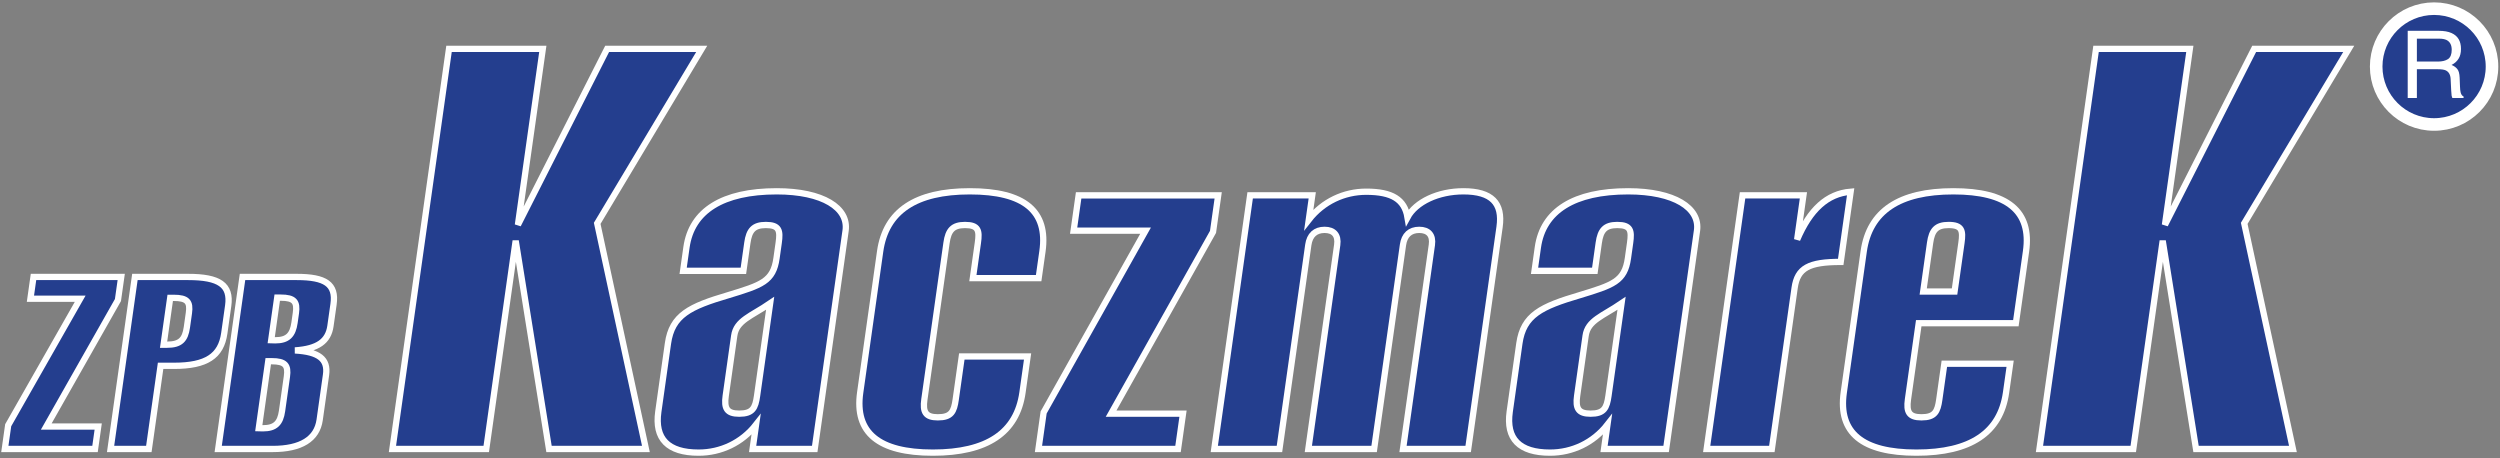 <?xml version="1.0" encoding="UTF-8"?>
<svg width="518px" height="95px" viewBox="0 0 518 95" version="1.1" xmlns="http://www.w3.org/2000/svg" xmlns:xlink="http://www.w3.org/1999/xlink">
    <rect x="0" y="0" width="518" height="95" fill="#808080" stroke="none"/>
    <!-- Generator: Sketch 63.1 (92452) - https://sketch.com -->
    <title>LOGO</title>
    <desc>Created with Sketch.</desc>
    <g id="Page-1" stroke="none" stroke-width="1" fill-rule="evenodd" fill="#243E8E">
        <g id="LOGO" transform="translate(1, 1)">
            <polygon id="Fill-4" fill="#FFFFFF" points="8.585 87.378 19.347 87.378 18.69 92.027 8.8817842e-15 92.027 0.697 87.105 15.616 60.897 5.304 60.897 5.942 56.385 24.117 56.385 23.44 61.171"></polygon>
            <polygon id="Stroke-5" stroke="#FFFFFF" stroke-width="1.302" points="8.585 87.378 19.347 87.378 18.69 92.027 8.8817842e-15 92.027 0.697 87.105 15.616 60.897 5.304 60.897 5.942 56.385 24.117 56.385 23.44 61.171"></polygon>
            <path d="M38.14,63.86 C38.468,61.535 37.811,60.715 34.975,60.715 L34.267,60.715 L32.893,70.422 L33.603,70.422 C36.373,70.422 37.359,69.375 37.721,66.822 L38.14,63.86 Z M35.047,74.798 L32.275,74.798 L29.839,92.027 L21.912,92.027 L26.952,56.385 L37.972,56.385 C44.417,56.385 46.891,58.026 46.279,62.355 L45.473,68.053 C44.803,72.793 41.748,74.798 35.047,74.798 L35.047,74.798 Z" id="Fill-7" fill="#FFFFFF"></path>
            <path d="M38.14,63.86 C38.468,61.535 37.811,60.715 34.975,60.715 L34.267,60.715 L32.893,70.422 L33.603,70.422 C36.373,70.422 37.359,69.375 37.721,66.822 L38.14,63.86 Z M35.047,74.798 L32.275,74.798 L29.839,92.027 L21.912,92.027 L26.952,56.385 L37.972,56.385 C44.417,56.385 46.891,58.026 46.279,62.355 L45.473,68.053 C44.803,72.793 41.748,74.798 35.047,74.798 Z" id="Stroke-9" stroke="#FFFFFF" stroke-width="1.302"></path>
            <path d="M60.309,63.86 C60.638,61.535 59.986,60.67 57.151,60.67 L56.441,60.67 L55.197,69.466 C55.52,69.466 55.772,69.512 56.029,69.512 C58.608,69.512 59.664,68.418 60.025,65.866 L60.309,63.86 Z M58.446,77.032 C58.775,74.707 58.123,73.841 55.288,73.841 L54.58,73.841 L52.62,87.697 C52.943,87.697 53.194,87.742 53.452,87.742 C56.029,87.742 57.08,86.694 57.441,84.142 L58.446,77.032 Z M55.487,92.027 L44.211,92.027 L49.249,56.385 L60.464,56.385 C66.392,56.385 68.7,57.843 68.108,62.038 L67.469,66.549 C67.023,69.695 64.865,71.289 60.115,71.608 C65.04,71.882 67.017,73.385 66.553,76.667 L65.233,86.011 C64.671,89.976 61.352,92.027 55.487,92.027 L55.487,92.027 Z" id="Fill-11" fill="#FFFFFF"></path>
            <path d="M60.309,63.86 C60.638,61.535 59.986,60.67 57.151,60.67 L56.441,60.67 L55.197,69.466 C55.52,69.466 55.772,69.512 56.029,69.512 C58.608,69.512 59.664,68.418 60.025,65.866 L60.309,63.86 Z M58.446,77.032 C58.775,74.707 58.123,73.841 55.288,73.841 L54.58,73.841 L52.62,87.697 C52.943,87.697 53.194,87.742 53.452,87.742 C56.029,87.742 57.08,86.694 57.441,84.142 L58.446,77.032 Z M55.487,92.027 L44.211,92.027 L49.249,56.385 L60.464,56.385 C66.392,56.385 68.7,57.843 68.108,62.038 L67.469,66.549 C67.023,69.695 64.865,71.289 60.115,71.608 C65.04,71.882 67.017,73.385 66.553,76.667 L65.233,86.011 C64.671,89.976 61.352,92.027 55.487,92.027 Z" id="Stroke-13" stroke="#FFFFFF" stroke-width="1.302"></path>
            <polygon id="Fill-15" fill="#FFFFFF" points="112.756 92.027 105.849 48.882 99.748 92.027 80.314 92.027 92.036 9.127 111.469 9.127 106.312 45.595 124.799 9.127 144.393 9.127 122.739 45.276 132.832 92.027"></polygon>
            <polygon id="Stroke-16" stroke="#FFFFFF" stroke-width="1.302" points="112.756 92.027 105.849 48.882 99.748 92.027 80.314 92.027 92.036 9.127 111.469 9.127 106.312 45.595 124.799 9.127 144.393 9.127 122.739 45.276 132.832 92.027"></polygon>
            <path d="M158.575,61.843 C154.628,64.533 151.58,65.375 151.128,68.569 L149.369,81.013 C148.999,83.62 149.61,84.712 152.157,84.712 C154.959,84.712 155.508,83.535 155.865,81.013 L158.575,61.843 Z M154.944,92.027 L155.657,86.983 C152.702,90.766 148.341,92.784 143.756,92.784 C137.387,92.784 134.606,89.925 135.403,84.291 L137.4,70.167 C138.232,64.281 141.921,62.516 149.896,60.162 C156.817,58.06 159.217,57.304 159.894,52.511 L160.346,49.316 C160.704,46.794 160.487,45.617 157.685,45.617 C155.137,45.617 154.22,46.709 153.851,49.316 L153.03,55.117 L140.547,55.117 L141.238,50.241 C142.307,42.674 148.737,38.638 159.946,38.638 C169.499,38.638 174.871,42.085 174.206,46.794 L167.809,92.027 L154.944,92.027 Z" id="Fill-18" fill="#FFFFFF"></path>
            <path d="M158.575,61.843 C154.628,64.533 151.58,65.375 151.128,68.569 L149.369,81.013 C148.999,83.62 149.61,84.712 152.157,84.712 C154.959,84.712 155.508,83.535 155.865,81.013 L158.575,61.843 Z M154.944,92.027 L155.657,86.983 C152.702,90.766 148.341,92.784 143.756,92.784 C137.387,92.784 134.606,89.925 135.403,84.291 L137.4,70.167 C138.232,64.281 141.921,62.516 149.896,60.162 C156.817,58.06 159.217,57.304 159.894,52.511 L160.346,49.316 C160.704,46.794 160.487,45.617 157.685,45.617 C155.137,45.617 154.22,46.709 153.851,49.316 L153.03,55.117 L140.547,55.117 L141.238,50.241 C142.307,42.674 148.737,38.638 159.946,38.638 C169.499,38.638 174.871,42.085 174.206,46.794 L167.809,92.027 L154.944,92.027 Z" id="Stroke-20" stroke="#FFFFFF" stroke-width="1.302"></path>
            <path d="M192.284,92.784 C181.075,92.784 176.053,88.664 177.231,80.34 L181.367,51.081 C182.545,42.758 188.732,38.638 199.94,38.638 C211.277,38.638 216.171,42.758 214.995,51.081 L214.209,56.63 L200.581,56.63 L201.615,49.316 C201.972,46.794 201.757,45.617 198.954,45.617 C196.406,45.617 195.488,46.709 195.119,49.316 L190.53,81.769 C190.162,84.376 190.771,85.469 193.319,85.469 C196.121,85.469 196.67,84.291 197.026,81.769 L198.287,72.857 L211.915,72.857 L210.858,80.34 C209.681,88.664 203.494,92.784 192.284,92.784" id="Fill-22" fill="#FFFFFF"></path>
            <path d="M192.284,92.784 C181.075,92.784 176.053,88.664 177.231,80.34 L181.367,51.081 C182.545,42.758 188.732,38.638 199.94,38.638 C211.277,38.638 216.171,42.758 214.995,51.081 L214.209,56.63 L200.581,56.63 L201.615,49.316 C201.972,46.794 201.757,45.617 198.954,45.617 C196.406,45.617 195.488,46.709 195.119,49.316 L190.53,81.769 C190.162,84.376 190.771,85.469 193.319,85.469 C196.121,85.469 196.67,84.291 197.026,81.769 L198.287,72.857 L211.915,72.857 L210.858,80.34 C209.681,88.664 203.494,92.784 192.284,92.784 Z" id="Stroke-24" stroke="#FFFFFF" stroke-width="1.302"></path>
            <polygon id="Fill-26" fill="#FFFFFF" points="229.217 84.712 244.119 84.712 243.086 92.027 214.171 92.027 215.241 84.46 236.362 46.795 221.458 46.795 222.493 39.479 251.408 39.479 250.338 47.046"></polygon>
            <polygon id="Stroke-27" stroke="#FFFFFF" stroke-width="1.302" points="229.217 84.712 244.119 84.712 243.086 92.027 214.171 92.027 215.241 84.46 236.362 46.795 221.458 46.795 222.493 39.479 251.408 39.479 250.338 47.046"></polygon>
            <path d="M289.704,92.027 L295.685,49.736 C295.969,47.718 294.977,46.626 293.066,46.626 C291.156,46.626 289.983,47.718 289.698,49.736 L283.718,92.027 L270.089,92.027 L276.069,49.736 C276.353,47.718 275.362,46.626 273.451,46.626 C271.54,46.626 270.367,47.718 270.081,49.736 L264.103,92.027 L250.6,92.027 L258.03,39.478 L270.896,39.478 L270.183,44.523 C273.138,40.74 277.498,38.722 282.084,38.722 C287.434,38.722 290.011,40.32 290.633,44.02 C292.36,40.825 296.999,38.638 302.221,38.638 C308.081,38.638 310.411,41.077 309.709,46.037 L303.206,92.027 L289.704,92.027 Z" id="Fill-29" fill="#FFFFFF"></path>
            <path d="M289.704,92.027 L295.685,49.736 C295.969,47.718 294.977,46.626 293.066,46.626 C291.156,46.626 289.983,47.718 289.698,49.736 L283.718,92.027 L270.089,92.027 L276.069,49.736 C276.353,47.718 275.362,46.626 273.451,46.626 C271.54,46.626 270.367,47.718 270.081,49.736 L264.103,92.027 L250.6,92.027 L258.03,39.478 L270.896,39.478 L270.183,44.523 C273.138,40.74 277.498,38.722 282.084,38.722 C287.434,38.722 290.011,40.32 290.633,44.02 C292.36,40.825 296.999,38.638 302.221,38.638 C308.081,38.638 310.411,41.077 309.709,46.037 L303.206,92.027 L289.704,92.027 Z" id="Stroke-31" stroke="#FFFFFF" stroke-width="1.302"></path>
            <path d="M334.987,61.843 C331.04,64.533 327.992,65.375 327.54,68.569 L325.78,81.013 C325.411,83.62 326.021,84.712 328.569,84.712 C331.37,84.712 331.919,83.535 332.276,81.013 L334.987,61.843 Z M331.356,92.027 L332.068,86.983 C329.113,90.766 324.753,92.784 320.167,92.784 C313.798,92.784 311.017,89.925 311.814,84.291 L313.813,70.167 C314.643,64.281 318.333,62.516 326.308,60.162 C333.228,58.06 335.629,57.304 336.307,52.511 L336.758,49.316 C337.115,46.794 336.899,45.617 334.097,45.617 C331.548,45.617 330.63,46.709 330.263,49.316 L329.443,55.117 L316.959,55.117 L317.648,50.241 C318.719,42.674 325.149,38.638 336.357,38.638 C345.91,38.638 351.283,42.085 350.617,46.794 L344.221,92.027 L331.356,92.027 Z" id="Fill-33" fill="#FFFFFF"></path>
            <path d="M334.987,61.843 C331.04,64.533 327.992,65.375 327.54,68.569 L325.78,81.013 C325.411,83.62 326.021,84.712 328.569,84.712 C331.37,84.712 331.919,83.535 332.276,81.013 L334.987,61.843 Z M331.356,92.027 L332.068,86.983 C329.113,90.766 324.753,92.784 320.167,92.784 C313.798,92.784 311.017,89.925 311.814,84.291 L313.813,70.167 C314.643,64.281 318.333,62.516 326.308,60.162 C333.228,58.06 335.629,57.304 336.307,52.511 L336.758,49.316 C337.115,46.794 336.899,45.617 334.097,45.617 C331.548,45.617 330.63,46.709 330.263,49.316 L329.443,55.117 L316.959,55.117 L317.648,50.241 C318.719,42.674 325.149,38.638 336.357,38.638 C345.91,38.638 351.283,42.085 350.617,46.794 L344.221,92.027 L331.356,92.027 Z" id="Stroke-35" stroke="#FFFFFF" stroke-width="1.302"></path>
            <path d="M370.847,58.648 L366.128,92.027 L352.626,92.027 L360.056,39.478 L372.666,39.478 L371.37,48.643 C374.034,42.422 377.554,39.142 382.454,38.722 L380.397,53.267 C373.774,53.267 371.43,54.528 370.847,58.648" id="Fill-37" fill="#FFFFFF"></path>
            <path d="M370.847,58.648 L366.128,92.027 L352.626,92.027 L360.056,39.478 L372.666,39.478 L371.37,48.643 C374.034,42.422 377.554,39.142 382.454,38.722 L380.397,53.267 C373.774,53.267 371.43,54.528 370.847,58.648 Z" id="Stroke-39" stroke="#FFFFFF" stroke-width="1.302"></path>
            <path d="M405.412,49.316 C405.768,46.795 405.554,45.617 402.75,45.617 C400.203,45.617 399.283,46.709 398.915,49.316 L397.489,59.405 L403.984,59.405 L405.412,49.316 Z M396.082,92.784 C384.871,92.784 379.85,88.664 381.028,80.34 L385.163,51.081 C386.34,42.758 392.529,38.638 403.736,38.638 C414.945,38.638 419.969,42.758 418.792,51.081 L416.686,65.962 L396.561,65.962 L394.326,81.769 C393.959,84.376 394.567,85.469 397.115,85.469 C399.918,85.469 400.467,84.292 400.823,81.769 L401.868,74.371 L415.498,74.371 L414.654,80.34 C413.477,88.664 407.291,92.784 396.082,92.784 L396.082,92.784 Z" id="Fill-41" fill="#FFFFFF"></path>
            <path d="M405.412,49.316 C405.768,46.795 405.554,45.617 402.75,45.617 C400.203,45.617 399.283,46.709 398.915,49.316 L397.489,59.405 L403.984,59.405 L405.412,49.316 Z M396.082,92.784 C384.871,92.784 379.85,88.664 381.028,80.34 L385.163,51.081 C386.34,42.758 392.529,38.638 403.736,38.638 C414.945,38.638 419.969,42.758 418.792,51.081 L416.686,65.962 L396.561,65.962 L394.326,81.769 C393.959,84.376 394.567,85.469 397.115,85.469 C399.918,85.469 400.467,84.292 400.823,81.769 L401.868,74.371 L415.498,74.371 L414.654,80.34 C413.477,88.664 407.291,92.784 396.082,92.784 Z" id="Stroke-43" stroke="#FFFFFF" stroke-width="1.302"></path>
            <polygon id="Fill-45" fill="#FFFFFF" points="454.019 92.027 447.112 48.882 441.011 92.027 421.578 92.027 433.3 9.127 452.733 9.127 447.576 45.595 466.063 9.127 485.658 9.127 464.003 45.276 474.095 92.027"></polygon>
            <g id="Group-50" transform="translate(421.063, 0)" stroke="#FFFFFF">
                <polygon id="Stroke-46" stroke-width="1.302" points="32.956 92.027 26.049 48.882 19.948 92.027 0.515 92.027 12.237 9.127 31.67 9.127 26.513 45.595 45 9.127 64.595 9.127 42.94 45.276 53.032 92.027"></polygon>
                <path d="M82.279,24.792 C88.907,24.792 94.279,19.42 94.279,12.793 C94.279,6.166 88.907,0.794 82.279,0.794 C75.653,0.794 70.282,6.166 70.282,12.793 C70.282,19.42 75.653,24.792 82.279,24.792 Z" id="Stroke-48" stroke-width="2.605"></path>
            </g>
            <path d="M504.136,11.755 C505.003,11.755 505.705,11.589 506.24,11.238 C506.739,10.888 506.996,10.242 506.996,9.318 C506.996,8.34 506.645,7.656 505.927,7.288 C505.538,7.103 505.022,7.011 504.376,7.011 L499.778,7.011 L499.778,11.755 L504.136,11.755 Z M497.878,5.386 L504.32,5.386 C505.391,5.386 506.258,5.534 506.961,5.848 C508.272,6.438 508.917,7.528 508.917,9.134 C508.917,9.964 508.751,10.647 508.4,11.183 C508.067,11.718 507.587,12.143 506.961,12.457 C507.495,12.678 507.901,12.973 508.178,13.342 C508.455,13.694 508.603,14.266 508.639,15.097 L508.713,16.961 C508.732,17.459 508.769,17.847 508.844,18.142 C508.954,18.586 509.157,18.862 509.452,18.992 L509.452,19.305 L507.125,19.305 C507.07,19.194 507.034,19.047 506.977,18.843 C506.961,18.678 506.924,18.327 506.887,17.736 L506.774,15.428 C506.739,14.506 506.407,13.897 505.76,13.583 C505.391,13.417 504.838,13.342 504.061,13.342 L499.778,13.342 L499.778,19.305 L497.878,19.305 L497.878,5.386 Z" id="Fill-51" fill="#FFFFFF"></path>
        </g>
    </g>
</svg>
